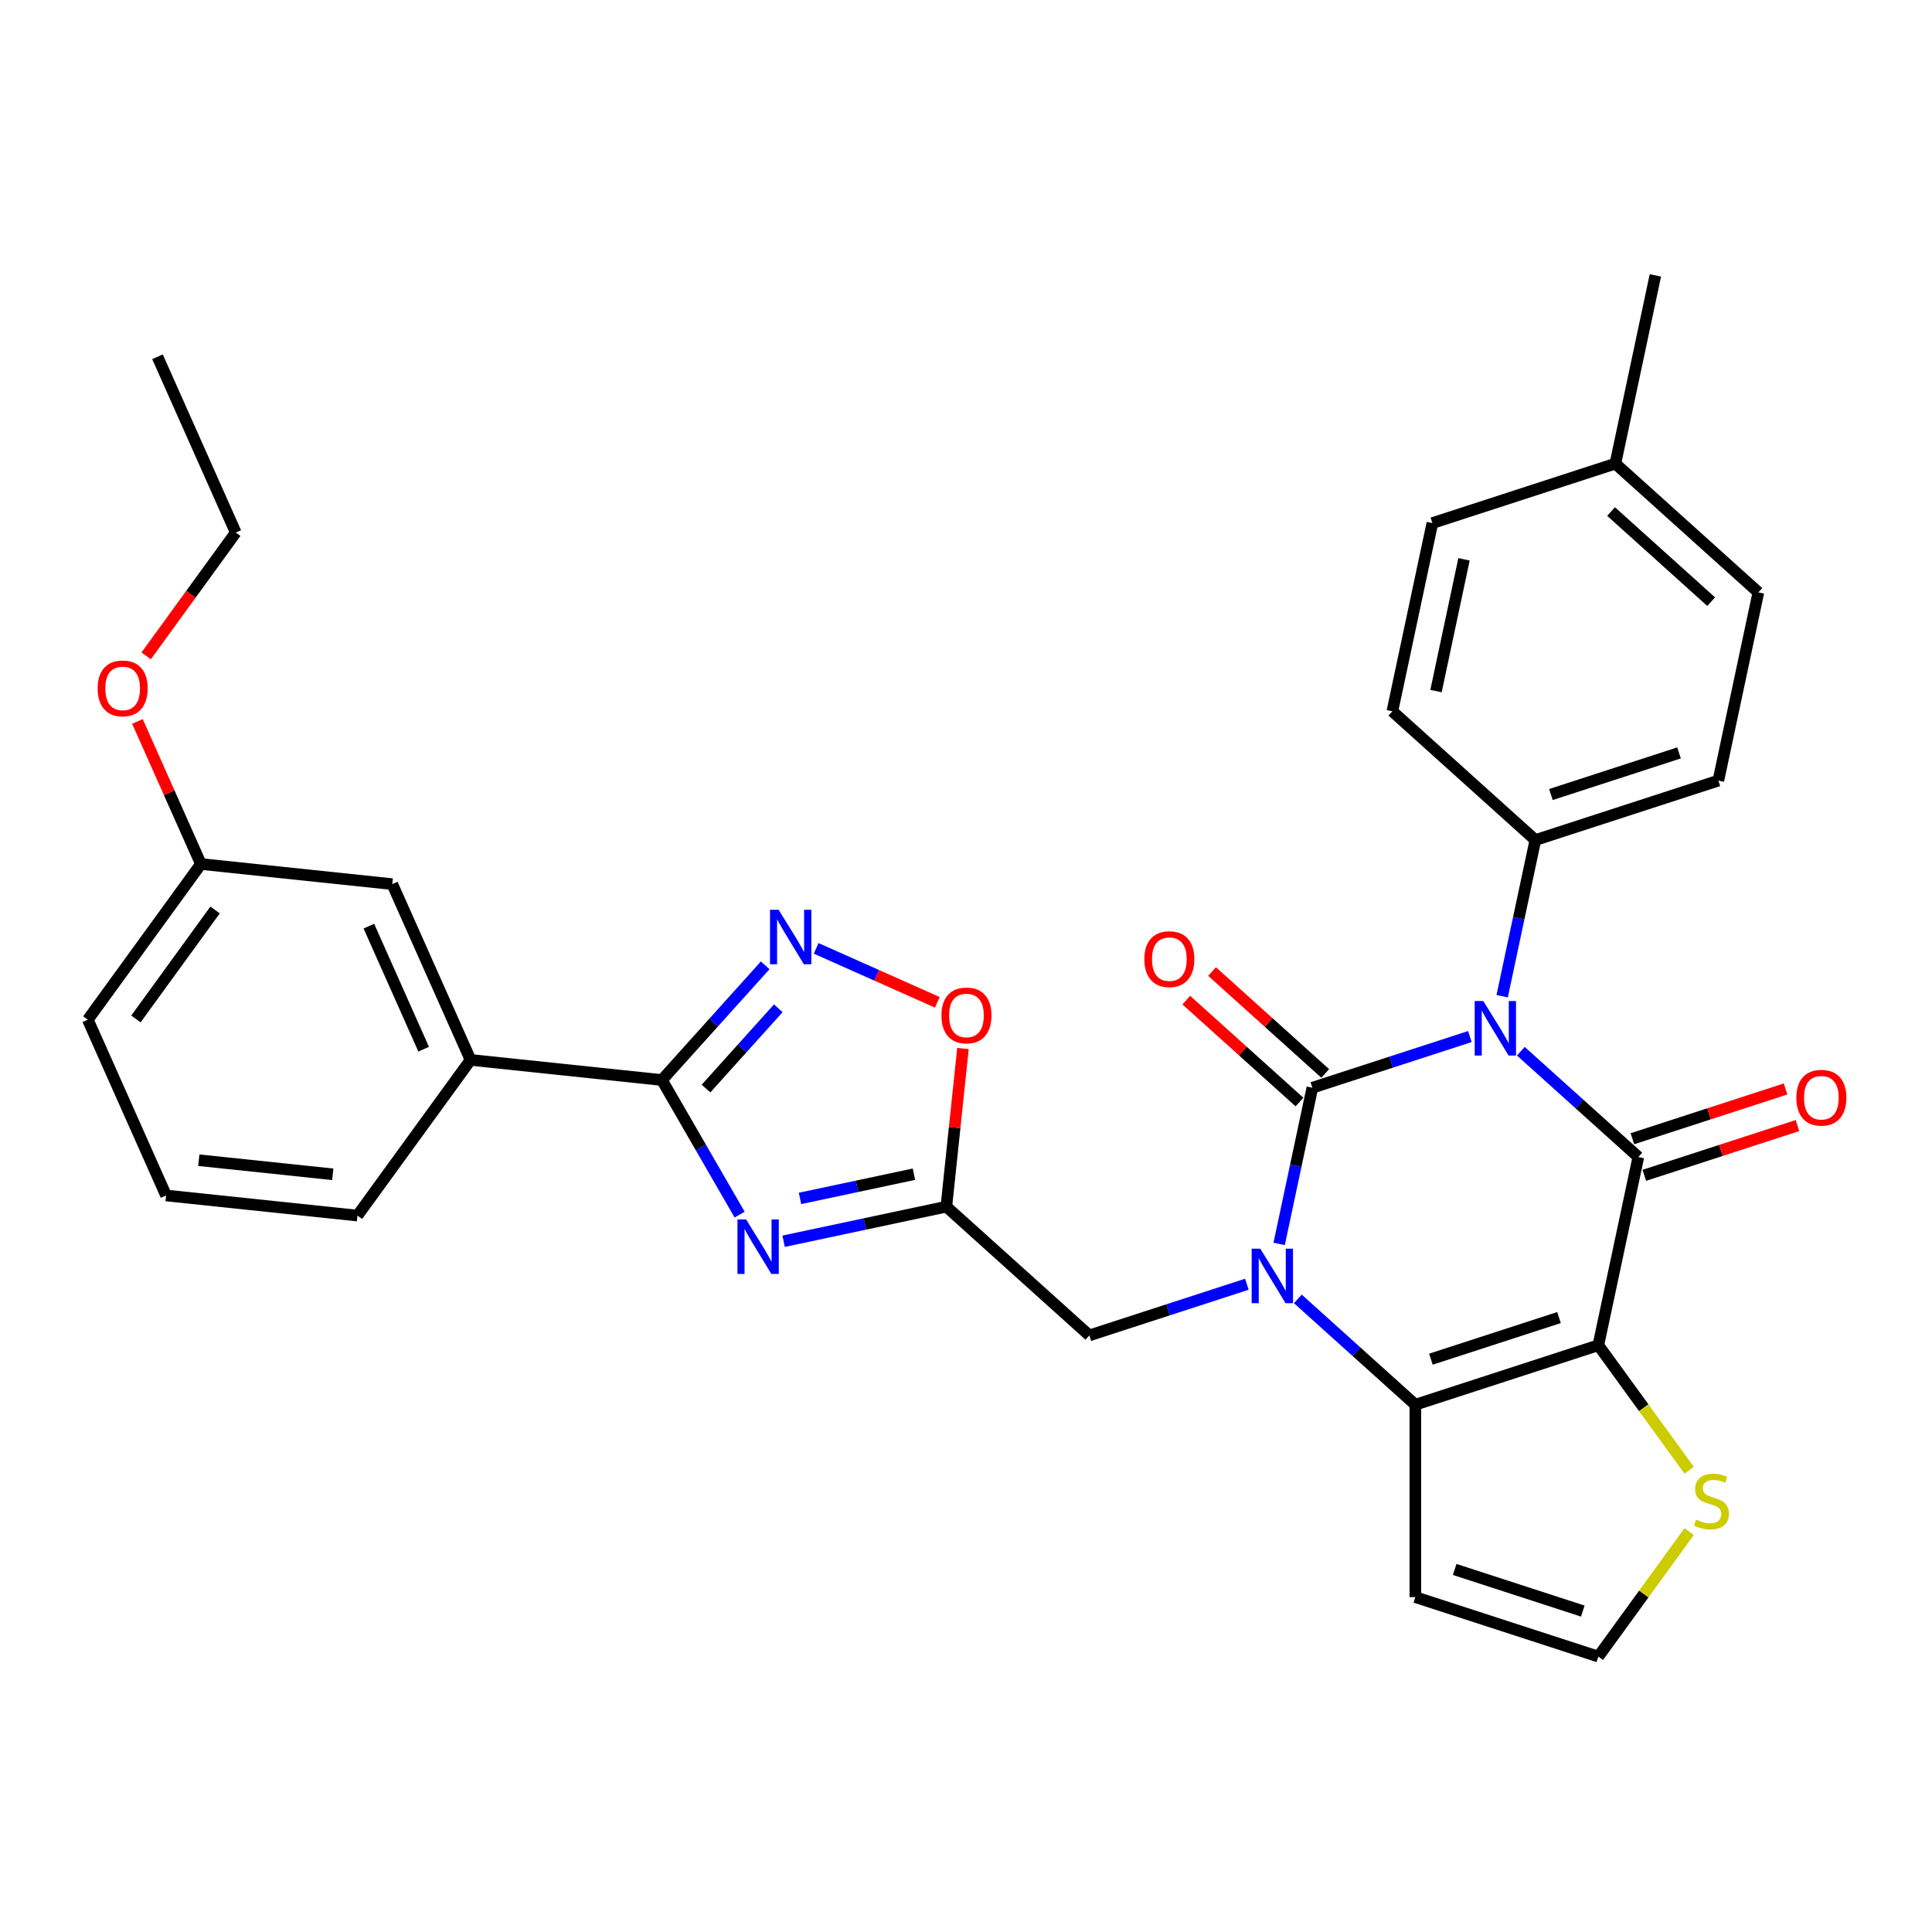 <?xml version='1.0' encoding='iso-8859-1'?>
<svg version='1.1' baseProfile='full'
              xmlns='http://www.w3.org/2000/svg'
                      xmlns:rdkit='http://www.rdkit.org/xml'
                      xmlns:xlink='http://www.w3.org/1999/xlink'
                  xml:space='preserve'
width='1000px' height='1000px' viewBox='0 0 1000 1000'>
<!-- END OF HEADER -->
<rect style='opacity:1.0;fill:#FFFFFF;stroke:none' width='1000' height='1000' x='0' y='0'> </rect>
<path class='bond-0' d='M 760.806,536.518 L 720.038,549.764' style='fill:none;fill-rule:evenodd;stroke:#0000FF;stroke-width:6px;stroke-linecap:butt;stroke-linejoin:miter;stroke-opacity:1' />
<path class='bond-0' d='M 720.038,549.764 L 679.27,563.01' style='fill:none;fill-rule:evenodd;stroke:#000000;stroke-width:6px;stroke-linecap:butt;stroke-linejoin:miter;stroke-opacity:1' />
<path class='bond-2' d='M 787.179,544.107 L 817.593,571.492' style='fill:none;fill-rule:evenodd;stroke:#0000FF;stroke-width:6px;stroke-linecap:butt;stroke-linejoin:miter;stroke-opacity:1' />
<path class='bond-2' d='M 817.593,571.492 L 848.007,598.877' style='fill:none;fill-rule:evenodd;stroke:#000000;stroke-width:6px;stroke-linecap:butt;stroke-linejoin:miter;stroke-opacity:1' />
<path class='bond-12' d='M 777.519,515.641 L 786.11,475.227' style='fill:none;fill-rule:evenodd;stroke:#0000FF;stroke-width:6px;stroke-linecap:butt;stroke-linejoin:miter;stroke-opacity:1' />
<path class='bond-12' d='M 786.11,475.227 L 794.7,434.813' style='fill:none;fill-rule:evenodd;stroke:#000000;stroke-width:6px;stroke-linecap:butt;stroke-linejoin:miter;stroke-opacity:1' />
<path class='bond-1' d='M 679.27,563.01 L 670.68,603.424' style='fill:none;fill-rule:evenodd;stroke:#000000;stroke-width:6px;stroke-linecap:butt;stroke-linejoin:miter;stroke-opacity:1' />
<path class='bond-1' d='M 670.68,603.424 L 662.09,643.838' style='fill:none;fill-rule:evenodd;stroke:#0000FF;stroke-width:6px;stroke-linecap:butt;stroke-linejoin:miter;stroke-opacity:1' />
<path class='bond-15' d='M 685.935,555.609 L 656.646,529.237' style='fill:none;fill-rule:evenodd;stroke:#000000;stroke-width:6px;stroke-linecap:butt;stroke-linejoin:miter;stroke-opacity:1' />
<path class='bond-15' d='M 656.646,529.237 L 627.357,502.866' style='fill:none;fill-rule:evenodd;stroke:#FF0000;stroke-width:6px;stroke-linecap:butt;stroke-linejoin:miter;stroke-opacity:1' />
<path class='bond-15' d='M 672.606,570.412 L 643.317,544.04' style='fill:none;fill-rule:evenodd;stroke:#000000;stroke-width:6px;stroke-linecap:butt;stroke-linejoin:miter;stroke-opacity:1' />
<path class='bond-15' d='M 643.317,544.04 L 614.029,517.669' style='fill:none;fill-rule:evenodd;stroke:#FF0000;stroke-width:6px;stroke-linecap:butt;stroke-linejoin:miter;stroke-opacity:1' />
<path class='bond-11' d='M 645.376,664.715 L 604.609,677.961' style='fill:none;fill-rule:evenodd;stroke:#0000FF;stroke-width:6px;stroke-linecap:butt;stroke-linejoin:miter;stroke-opacity:1' />
<path class='bond-11' d='M 604.609,677.961 L 563.841,691.208' style='fill:none;fill-rule:evenodd;stroke:#000000;stroke-width:6px;stroke-linecap:butt;stroke-linejoin:miter;stroke-opacity:1' />
<path class='bond-32' d='M 671.75,672.304 L 702.164,699.689' style='fill:none;fill-rule:evenodd;stroke:#0000FF;stroke-width:6px;stroke-linecap:butt;stroke-linejoin:miter;stroke-opacity:1' />
<path class='bond-32' d='M 702.164,699.689 L 732.578,727.074' style='fill:none;fill-rule:evenodd;stroke:#000000;stroke-width:6px;stroke-linecap:butt;stroke-linejoin:miter;stroke-opacity:1' />
<path class='bond-3' d='M 848.007,598.877 L 827.3,696.297' style='fill:none;fill-rule:evenodd;stroke:#000000;stroke-width:6px;stroke-linecap:butt;stroke-linejoin:miter;stroke-opacity:1' />
<path class='bond-17' d='M 851.085,608.349 L 890.727,595.468' style='fill:none;fill-rule:evenodd;stroke:#000000;stroke-width:6px;stroke-linecap:butt;stroke-linejoin:miter;stroke-opacity:1' />
<path class='bond-17' d='M 890.727,595.468 L 930.369,582.588' style='fill:none;fill-rule:evenodd;stroke:#FF0000;stroke-width:6px;stroke-linecap:butt;stroke-linejoin:miter;stroke-opacity:1' />
<path class='bond-17' d='M 844.929,589.404 L 884.572,576.524' style='fill:none;fill-rule:evenodd;stroke:#000000;stroke-width:6px;stroke-linecap:butt;stroke-linejoin:miter;stroke-opacity:1' />
<path class='bond-17' d='M 884.572,576.524 L 924.214,563.643' style='fill:none;fill-rule:evenodd;stroke:#FF0000;stroke-width:6px;stroke-linecap:butt;stroke-linejoin:miter;stroke-opacity:1' />
<path class='bond-4' d='M 827.3,696.297 L 732.578,727.074' style='fill:none;fill-rule:evenodd;stroke:#000000;stroke-width:6px;stroke-linecap:butt;stroke-linejoin:miter;stroke-opacity:1' />
<path class='bond-4' d='M 806.936,681.969 L 740.631,703.513' style='fill:none;fill-rule:evenodd;stroke:#000000;stroke-width:6px;stroke-linecap:butt;stroke-linejoin:miter;stroke-opacity:1' />
<path class='bond-10' d='M 827.3,696.297 L 850.804,728.647' style='fill:none;fill-rule:evenodd;stroke:#000000;stroke-width:6px;stroke-linecap:butt;stroke-linejoin:miter;stroke-opacity:1' />
<path class='bond-10' d='M 850.804,728.647 L 874.308,760.998' style='fill:none;fill-rule:evenodd;stroke:#CCCC00;stroke-width:6px;stroke-linecap:butt;stroke-linejoin:miter;stroke-opacity:1' />
<path class='bond-13' d='M 732.578,727.074 L 732.578,826.671' style='fill:none;fill-rule:evenodd;stroke:#000000;stroke-width:6px;stroke-linecap:butt;stroke-linejoin:miter;stroke-opacity:1' />
<path class='bond-5' d='M 405.593,642.469 L 447.709,633.517' style='fill:none;fill-rule:evenodd;stroke:#0000FF;stroke-width:6px;stroke-linecap:butt;stroke-linejoin:miter;stroke-opacity:1' />
<path class='bond-5' d='M 447.709,633.517 L 489.826,624.565' style='fill:none;fill-rule:evenodd;stroke:#000000;stroke-width:6px;stroke-linecap:butt;stroke-linejoin:miter;stroke-opacity:1' />
<path class='bond-5' d='M 414.086,620.299 L 443.568,614.033' style='fill:none;fill-rule:evenodd;stroke:#0000FF;stroke-width:6px;stroke-linecap:butt;stroke-linejoin:miter;stroke-opacity:1' />
<path class='bond-5' d='M 443.568,614.033 L 473.05,607.766' style='fill:none;fill-rule:evenodd;stroke:#000000;stroke-width:6px;stroke-linecap:butt;stroke-linejoin:miter;stroke-opacity:1' />
<path class='bond-6' d='M 382.826,628.679 L 362.717,593.849' style='fill:none;fill-rule:evenodd;stroke:#0000FF;stroke-width:6px;stroke-linecap:butt;stroke-linejoin:miter;stroke-opacity:1' />
<path class='bond-6' d='M 362.717,593.849 L 342.608,559.019' style='fill:none;fill-rule:evenodd;stroke:#000000;stroke-width:6px;stroke-linecap:butt;stroke-linejoin:miter;stroke-opacity:1' />
<path class='bond-14' d='M 342.608,559.019 L 243.557,548.608' style='fill:none;fill-rule:evenodd;stroke:#000000;stroke-width:6px;stroke-linecap:butt;stroke-linejoin:miter;stroke-opacity:1' />
<path class='bond-35' d='M 342.608,559.019 L 369.336,529.334' style='fill:none;fill-rule:evenodd;stroke:#000000;stroke-width:6px;stroke-linecap:butt;stroke-linejoin:miter;stroke-opacity:1' />
<path class='bond-35' d='M 369.336,529.334 L 396.064,499.649' style='fill:none;fill-rule:evenodd;stroke:#0000FF;stroke-width:6px;stroke-linecap:butt;stroke-linejoin:miter;stroke-opacity:1' />
<path class='bond-35' d='M 365.429,563.442 L 384.139,542.662' style='fill:none;fill-rule:evenodd;stroke:#000000;stroke-width:6px;stroke-linecap:butt;stroke-linejoin:miter;stroke-opacity:1' />
<path class='bond-35' d='M 384.139,542.662 L 402.849,521.883' style='fill:none;fill-rule:evenodd;stroke:#0000FF;stroke-width:6px;stroke-linecap:butt;stroke-linejoin:miter;stroke-opacity:1' />
<path class='bond-7' d='M 489.826,624.565 L 563.841,691.208' style='fill:none;fill-rule:evenodd;stroke:#000000;stroke-width:6px;stroke-linecap:butt;stroke-linejoin:miter;stroke-opacity:1' />
<path class='bond-9' d='M 489.826,624.565 L 494.128,583.634' style='fill:none;fill-rule:evenodd;stroke:#000000;stroke-width:6px;stroke-linecap:butt;stroke-linejoin:miter;stroke-opacity:1' />
<path class='bond-9' d='M 494.128,583.634 L 498.43,542.704' style='fill:none;fill-rule:evenodd;stroke:#FF0000;stroke-width:6px;stroke-linecap:butt;stroke-linejoin:miter;stroke-opacity:1' />
<path class='bond-8' d='M 422.437,490.875 L 453.799,504.838' style='fill:none;fill-rule:evenodd;stroke:#0000FF;stroke-width:6px;stroke-linecap:butt;stroke-linejoin:miter;stroke-opacity:1' />
<path class='bond-8' d='M 453.799,504.838 L 485.16,518.801' style='fill:none;fill-rule:evenodd;stroke:#FF0000;stroke-width:6px;stroke-linecap:butt;stroke-linejoin:miter;stroke-opacity:1' />
<path class='bond-16' d='M 874.308,792.746 L 850.804,825.097' style='fill:none;fill-rule:evenodd;stroke:#CCCC00;stroke-width:6px;stroke-linecap:butt;stroke-linejoin:miter;stroke-opacity:1' />
<path class='bond-16' d='M 850.804,825.097 L 827.3,857.448' style='fill:none;fill-rule:evenodd;stroke:#000000;stroke-width:6px;stroke-linecap:butt;stroke-linejoin:miter;stroke-opacity:1' />
<path class='bond-19' d='M 794.7,434.813 L 889.422,404.036' style='fill:none;fill-rule:evenodd;stroke:#000000;stroke-width:6px;stroke-linecap:butt;stroke-linejoin:miter;stroke-opacity:1' />
<path class='bond-19' d='M 802.753,411.252 L 869.058,389.708' style='fill:none;fill-rule:evenodd;stroke:#000000;stroke-width:6px;stroke-linecap:butt;stroke-linejoin:miter;stroke-opacity:1' />
<path class='bond-20' d='M 794.7,434.813 L 720.685,368.17' style='fill:none;fill-rule:evenodd;stroke:#000000;stroke-width:6px;stroke-linecap:butt;stroke-linejoin:miter;stroke-opacity:1' />
<path class='bond-34' d='M 732.578,826.671 L 827.3,857.448' style='fill:none;fill-rule:evenodd;stroke:#000000;stroke-width:6px;stroke-linecap:butt;stroke-linejoin:miter;stroke-opacity:1' />
<path class='bond-34' d='M 752.942,812.343 L 819.247,833.887' style='fill:none;fill-rule:evenodd;stroke:#000000;stroke-width:6px;stroke-linecap:butt;stroke-linejoin:miter;stroke-opacity:1' />
<path class='bond-18' d='M 243.557,548.608 L 203.047,457.622' style='fill:none;fill-rule:evenodd;stroke:#000000;stroke-width:6px;stroke-linecap:butt;stroke-linejoin:miter;stroke-opacity:1' />
<path class='bond-18' d='M 219.283,543.062 L 190.926,479.372' style='fill:none;fill-rule:evenodd;stroke:#000000;stroke-width:6px;stroke-linecap:butt;stroke-linejoin:miter;stroke-opacity:1' />
<path class='bond-26' d='M 243.557,548.608 L 185.015,629.183' style='fill:none;fill-rule:evenodd;stroke:#000000;stroke-width:6px;stroke-linecap:butt;stroke-linejoin:miter;stroke-opacity:1' />
<path class='bond-21' d='M 203.047,457.622 L 103.996,447.211' style='fill:none;fill-rule:evenodd;stroke:#000000;stroke-width:6px;stroke-linecap:butt;stroke-linejoin:miter;stroke-opacity:1' />
<path class='bond-22' d='M 889.422,404.036 L 910.129,306.616' style='fill:none;fill-rule:evenodd;stroke:#000000;stroke-width:6px;stroke-linecap:butt;stroke-linejoin:miter;stroke-opacity:1' />
<path class='bond-23' d='M 720.685,368.17 L 741.392,270.75' style='fill:none;fill-rule:evenodd;stroke:#000000;stroke-width:6px;stroke-linecap:butt;stroke-linejoin:miter;stroke-opacity:1' />
<path class='bond-23' d='M 743.275,357.698 L 757.77,289.504' style='fill:none;fill-rule:evenodd;stroke:#000000;stroke-width:6px;stroke-linecap:butt;stroke-linejoin:miter;stroke-opacity:1' />
<path class='bond-25' d='M 103.996,447.211 L 87.568,410.313' style='fill:none;fill-rule:evenodd;stroke:#000000;stroke-width:6px;stroke-linecap:butt;stroke-linejoin:miter;stroke-opacity:1' />
<path class='bond-25' d='M 87.568,410.313 L 71.14,373.415' style='fill:none;fill-rule:evenodd;stroke:#FF0000;stroke-width:6px;stroke-linecap:butt;stroke-linejoin:miter;stroke-opacity:1' />
<path class='bond-36' d='M 103.996,447.211 L 45.455,527.787' style='fill:none;fill-rule:evenodd;stroke:#000000;stroke-width:6px;stroke-linecap:butt;stroke-linejoin:miter;stroke-opacity:1' />
<path class='bond-36' d='M 111.33,471.006 L 70.351,527.409' style='fill:none;fill-rule:evenodd;stroke:#000000;stroke-width:6px;stroke-linecap:butt;stroke-linejoin:miter;stroke-opacity:1' />
<path class='bond-33' d='M 910.129,306.616 L 836.114,239.973' style='fill:none;fill-rule:evenodd;stroke:#000000;stroke-width:6px;stroke-linecap:butt;stroke-linejoin:miter;stroke-opacity:1' />
<path class='bond-33' d='M 885.698,311.422 L 833.888,264.772' style='fill:none;fill-rule:evenodd;stroke:#000000;stroke-width:6px;stroke-linecap:butt;stroke-linejoin:miter;stroke-opacity:1' />
<path class='bond-24' d='M 741.392,270.75 L 836.114,239.973' style='fill:none;fill-rule:evenodd;stroke:#000000;stroke-width:6px;stroke-linecap:butt;stroke-linejoin:miter;stroke-opacity:1' />
<path class='bond-30' d='M 836.114,239.973 L 856.822,142.552' style='fill:none;fill-rule:evenodd;stroke:#000000;stroke-width:6px;stroke-linecap:butt;stroke-linejoin:miter;stroke-opacity:1' />
<path class='bond-29' d='M 75.657,339.473 L 98.843,307.561' style='fill:none;fill-rule:evenodd;stroke:#FF0000;stroke-width:6px;stroke-linecap:butt;stroke-linejoin:miter;stroke-opacity:1' />
<path class='bond-29' d='M 98.843,307.561 L 122.028,275.65' style='fill:none;fill-rule:evenodd;stroke:#000000;stroke-width:6px;stroke-linecap:butt;stroke-linejoin:miter;stroke-opacity:1' />
<path class='bond-27' d='M 185.015,629.183 L 85.964,618.773' style='fill:none;fill-rule:evenodd;stroke:#000000;stroke-width:6px;stroke-linecap:butt;stroke-linejoin:miter;stroke-opacity:1' />
<path class='bond-27' d='M 172.24,607.812 L 102.904,600.524' style='fill:none;fill-rule:evenodd;stroke:#000000;stroke-width:6px;stroke-linecap:butt;stroke-linejoin:miter;stroke-opacity:1' />
<path class='bond-28' d='M 85.964,618.773 L 45.455,527.787' style='fill:none;fill-rule:evenodd;stroke:#000000;stroke-width:6px;stroke-linecap:butt;stroke-linejoin:miter;stroke-opacity:1' />
<path class='bond-31' d='M 122.028,275.65 L 81.518,184.664' style='fill:none;fill-rule:evenodd;stroke:#000000;stroke-width:6px;stroke-linecap:butt;stroke-linejoin:miter;stroke-opacity:1' />
<path  class='atom-0' d='M 767.758 518.13
L 777 533.07
Q 777.917 534.544, 779.391 537.213
Q 780.865 539.882, 780.944 540.042
L 780.944 518.13
L 784.689 518.13
L 784.689 546.336
L 780.825 546.336
L 770.905 530.002
Q 769.75 528.09, 768.515 525.899
Q 767.319 523.708, 766.961 523.031
L 766.961 546.336
L 763.296 546.336
L 763.296 518.13
L 767.758 518.13
' fill='#0000FF'/>
<path  class='atom-2' d='M 652.328 646.328
L 661.571 661.267
Q 662.487 662.741, 663.961 665.411
Q 665.435 668.08, 665.515 668.239
L 665.515 646.328
L 669.26 646.328
L 669.26 674.534
L 665.395 674.534
L 655.476 658.2
Q 654.32 656.287, 653.085 654.096
Q 651.89 651.905, 651.532 651.228
L 651.532 674.534
L 647.866 674.534
L 647.866 646.328
L 652.328 646.328
' fill='#0000FF'/>
<path  class='atom-6' d='M 386.171 631.169
L 395.414 646.108
Q 396.33 647.583, 397.804 650.252
Q 399.278 652.921, 399.358 653.08
L 399.358 631.169
L 403.103 631.169
L 403.103 659.375
L 399.238 659.375
L 389.319 643.041
Q 388.163 641.129, 386.928 638.938
Q 385.733 636.746, 385.375 636.069
L 385.375 659.375
L 381.709 659.375
L 381.709 631.169
L 386.171 631.169
' fill='#0000FF'/>
<path  class='atom-9' d='M 403.016 470.901
L 412.259 485.84
Q 413.175 487.315, 414.649 489.984
Q 416.123 492.653, 416.203 492.812
L 416.203 470.901
L 419.948 470.901
L 419.948 499.107
L 416.083 499.107
L 406.163 482.773
Q 405.008 480.861, 403.773 478.67
Q 402.578 476.478, 402.219 475.801
L 402.219 499.107
L 398.554 499.107
L 398.554 470.901
L 403.016 470.901
' fill='#0000FF'/>
<path  class='atom-10' d='M 487.289 525.593
Q 487.289 518.821, 490.636 515.036
Q 493.982 511.251, 500.237 511.251
Q 506.492 511.251, 509.838 515.036
Q 513.185 518.821, 513.185 525.593
Q 513.185 532.445, 509.798 536.35
Q 506.412 540.214, 500.237 540.214
Q 494.022 540.214, 490.636 536.35
Q 487.289 532.485, 487.289 525.593
M 500.237 537.027
Q 504.54 537.027, 506.85 534.158
Q 509.201 531.25, 509.201 525.593
Q 509.201 520.056, 506.85 517.267
Q 504.54 514.438, 500.237 514.438
Q 495.934 514.438, 493.584 517.227
Q 491.273 520.016, 491.273 525.593
Q 491.273 531.29, 493.584 534.158
Q 495.934 537.027, 500.237 537.027
' fill='#FF0000'/>
<path  class='atom-11' d='M 877.874 786.553
Q 878.192 786.672, 879.507 787.23
Q 880.822 787.788, 882.256 788.147
Q 883.73 788.465, 885.164 788.465
Q 887.833 788.465, 889.387 787.19
Q 890.941 785.876, 890.941 783.605
Q 890.941 782.051, 890.144 781.095
Q 889.387 780.139, 888.192 779.621
Q 886.997 779.103, 885.005 778.506
Q 882.495 777.749, 880.981 777.032
Q 879.507 776.314, 878.431 774.801
Q 877.396 773.287, 877.396 770.737
Q 877.396 767.191, 879.786 765
Q 882.216 762.809, 886.997 762.809
Q 890.263 762.809, 893.968 764.363
L 893.052 767.43
Q 889.666 766.036, 887.116 766.036
Q 884.367 766.036, 882.853 767.191
Q 881.34 768.307, 881.379 770.259
Q 881.379 771.773, 882.136 772.689
Q 882.933 773.605, 884.049 774.123
Q 885.204 774.641, 887.116 775.239
Q 889.666 776.036, 891.18 776.832
Q 892.694 777.629, 893.769 779.262
Q 894.885 780.856, 894.885 783.605
Q 894.885 787.509, 892.255 789.621
Q 889.666 791.692, 885.323 791.692
Q 882.814 791.692, 880.901 791.134
Q 879.029 790.617, 876.798 789.7
L 877.874 786.553
' fill='#CCCC00'/>
<path  class='atom-16' d='M 592.308 496.447
Q 592.308 489.674, 595.655 485.89
Q 599.001 482.105, 605.256 482.105
Q 611.51 482.105, 614.857 485.89
Q 618.203 489.674, 618.203 496.447
Q 618.203 503.299, 614.817 507.203
Q 611.431 511.068, 605.256 511.068
Q 599.041 511.068, 595.655 507.203
Q 592.308 503.339, 592.308 496.447
M 605.256 507.881
Q 609.558 507.881, 611.869 505.012
Q 614.219 502.104, 614.219 496.447
Q 614.219 490.909, 611.869 488.121
Q 609.558 485.292, 605.256 485.292
Q 600.953 485.292, 598.603 488.081
Q 596.292 490.87, 596.292 496.447
Q 596.292 502.144, 598.603 505.012
Q 600.953 507.881, 605.256 507.881
' fill='#FF0000'/>
<path  class='atom-18' d='M 929.782 568.179
Q 929.782 561.407, 933.128 557.622
Q 936.475 553.837, 942.729 553.837
Q 948.984 553.837, 952.33 557.622
Q 955.677 561.407, 955.677 568.179
Q 955.677 575.031, 952.291 578.936
Q 948.904 582.8, 942.729 582.8
Q 936.514 582.8, 933.128 578.936
Q 929.782 575.071, 929.782 568.179
M 942.729 579.613
Q 947.032 579.613, 949.342 576.744
Q 951.693 573.836, 951.693 568.179
Q 951.693 562.642, 949.342 559.853
Q 947.032 557.024, 942.729 557.024
Q 938.427 557.024, 936.076 559.813
Q 933.766 562.602, 933.766 568.179
Q 933.766 573.876, 936.076 576.744
Q 938.427 579.613, 942.729 579.613
' fill='#FF0000'/>
<path  class='atom-26' d='M 50.539 356.305
Q 50.539 349.532, 53.885 345.748
Q 57.232 341.963, 63.486 341.963
Q 69.741 341.963, 73.088 345.748
Q 76.434 349.532, 76.434 356.305
Q 76.434 363.157, 73.048 367.061
Q 69.661 370.926, 63.486 370.926
Q 57.272 370.926, 53.885 367.061
Q 50.539 363.197, 50.539 356.305
M 63.486 367.738
Q 67.789 367.738, 70.1 364.87
Q 72.45 361.962, 72.45 356.305
Q 72.45 350.767, 70.1 347.978
Q 67.789 345.15, 63.486 345.15
Q 59.184 345.15, 56.833 347.939
Q 54.523 350.727, 54.523 356.305
Q 54.523 362.002, 56.833 364.87
Q 59.184 367.738, 63.486 367.738
' fill='#FF0000'/>
</svg>
